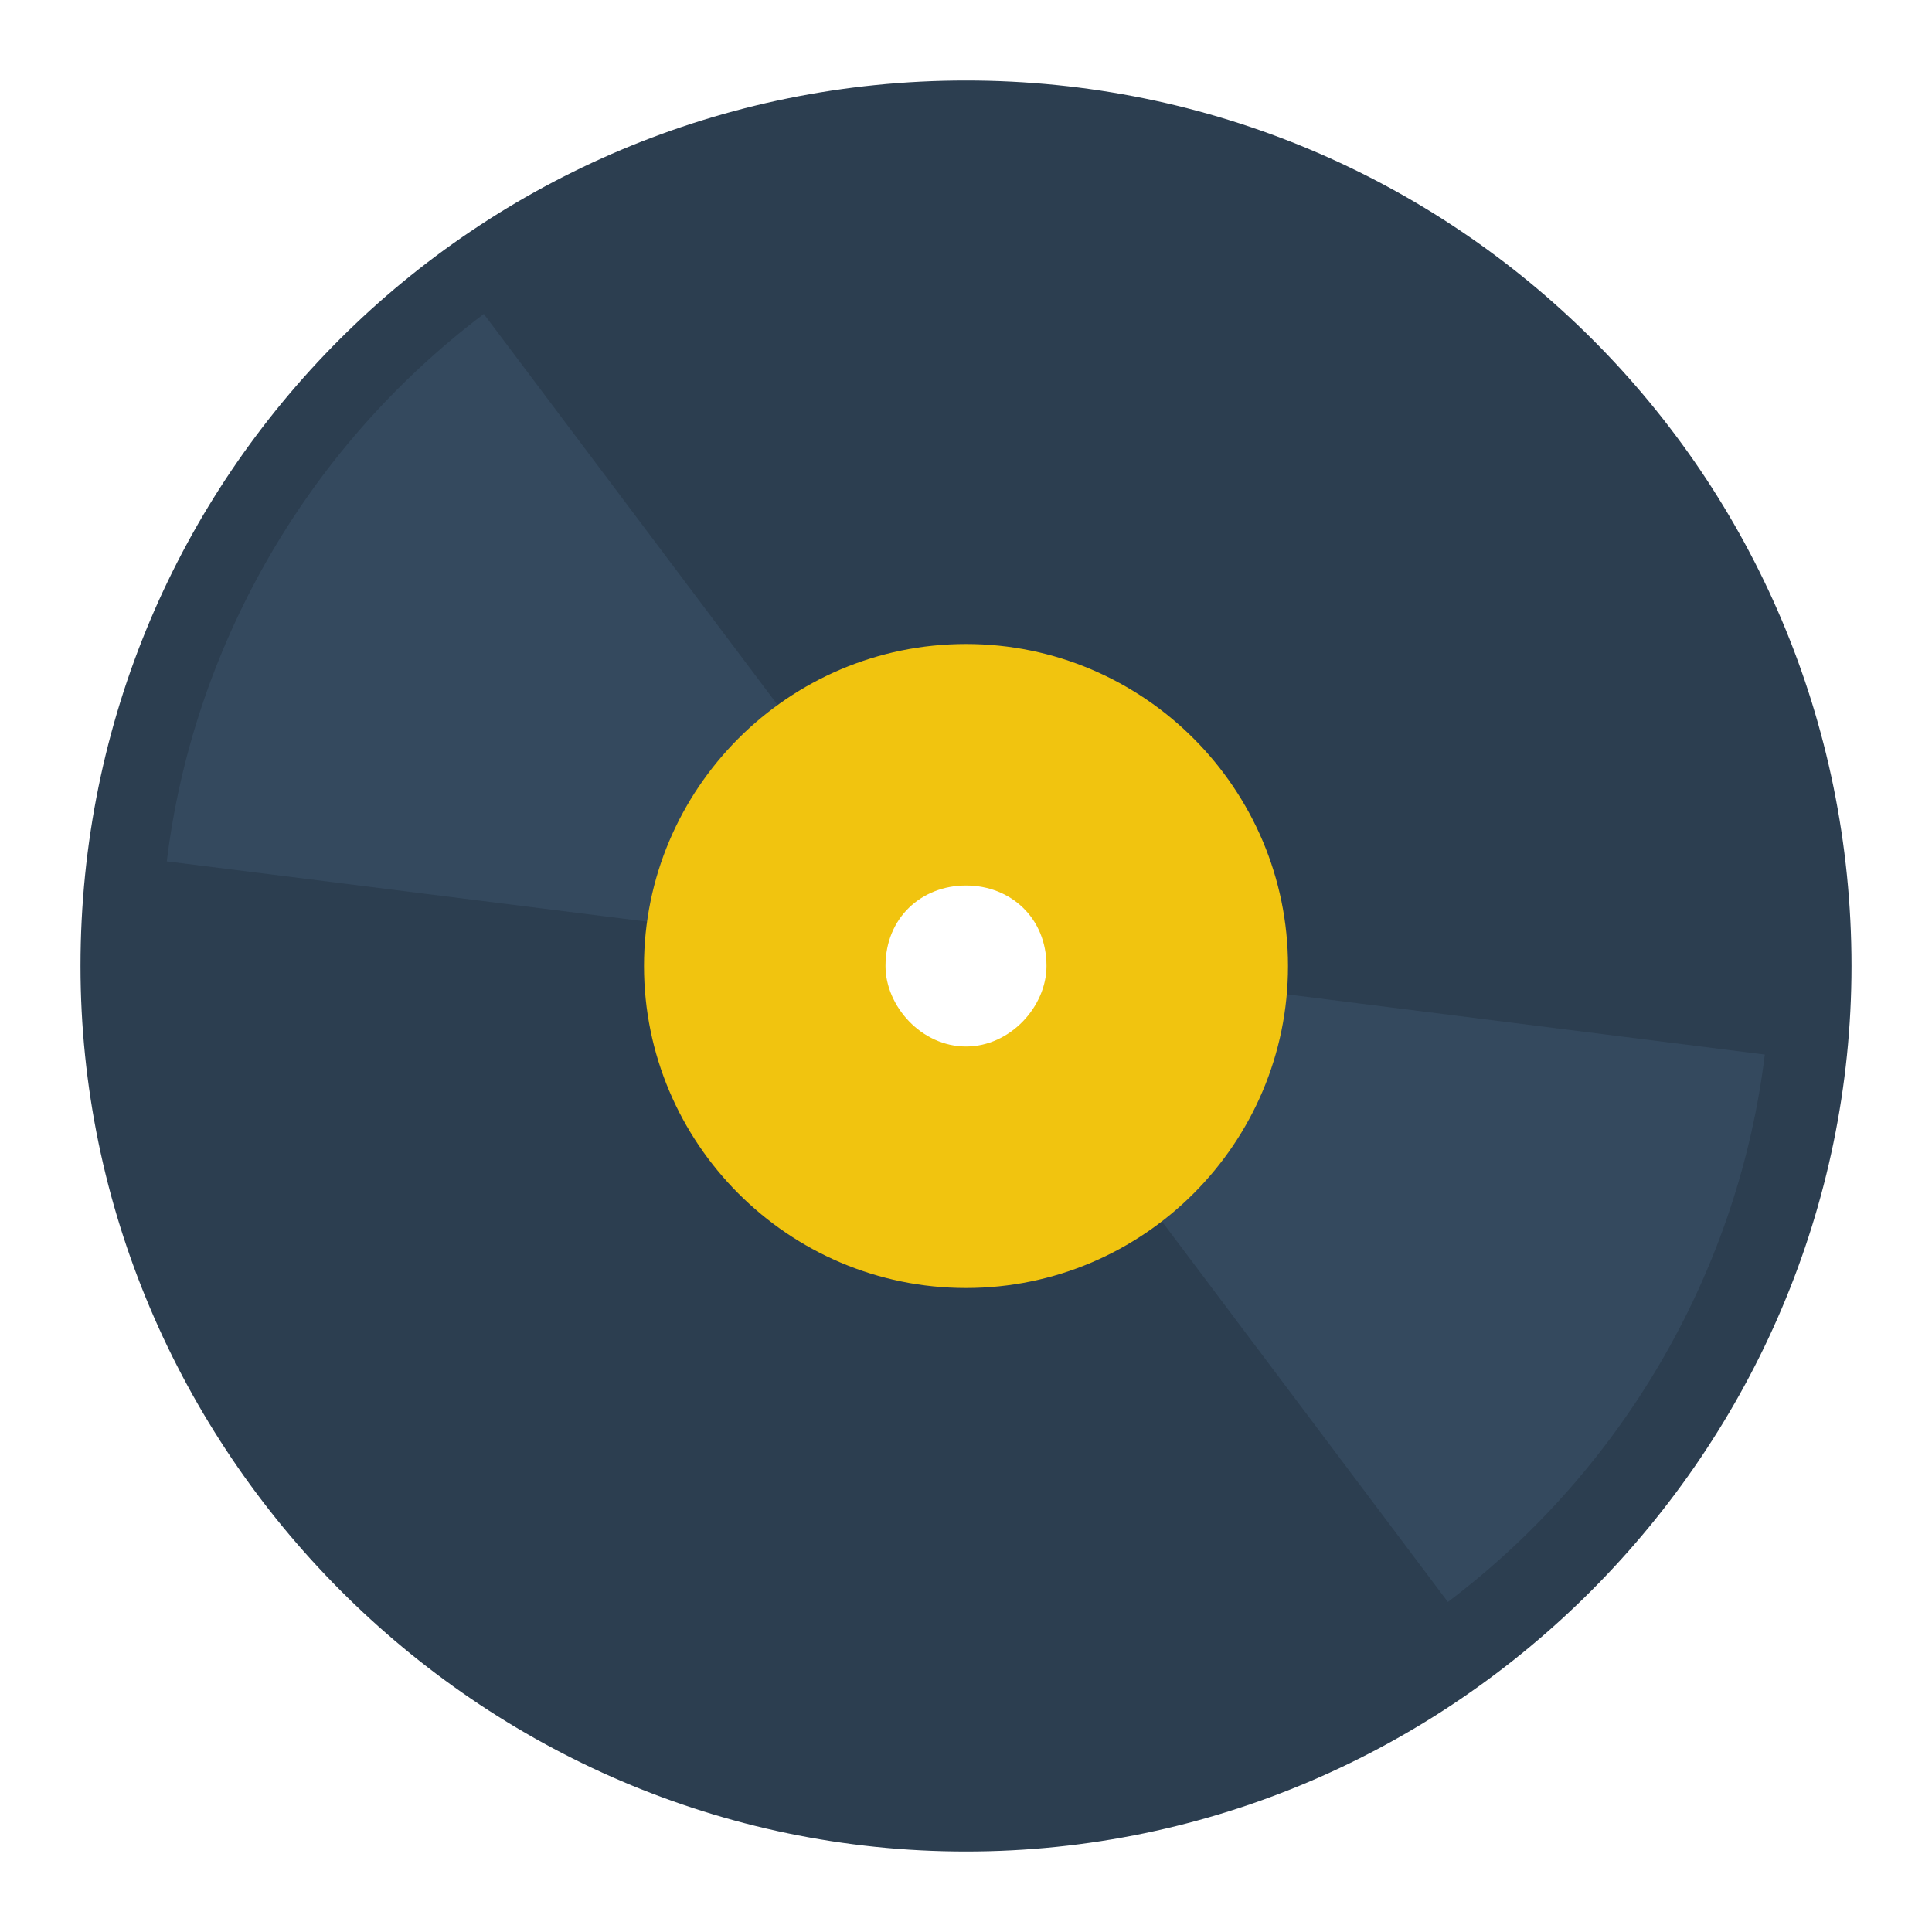<?xml version="1.0" encoding="UTF-8" standalone="no"?>
<!-- Uploaded to: SVG Repo, www.svgrepo.com, Generator: SVG Repo Mixer Tools -->
<svg width="800px" height="800px" viewBox="0 0 24 24" xmlns:rdf="http://www.w3.org/1999/02/22-rdf-syntax-ns#" xmlns="http://www.w3.org/2000/svg" version="1.1" xmlns:cc="http://creativecommons.org/ns#" xmlns:dc="http://purl.org/dc/elements/1.1/">
 <g transform="translate(0 -1028.4)">
  <path d="m12 1029.4c-6.075 0-11 4.9-11 11 0 6 4.925 11 11 11 6.075 0 11-5 11-11 0-6.1-4.925-11-11-11zm0 4c3.866 0 7 3.1 7 7 0 3.8-3.134 7-7 7s-7-3.2-7-7c0-3.9 3.134-7 7-7z" fill="#2c3e50"/>
  <path d="m17 1031.7c-4.783-2.8-10.899-1.1-13.66 3.7-2.762 4.7-1.123 10.9 3.66 13.6 4.783 2.8 10.899 1.1 13.66-3.6 2.762-4.8 1.123-10.9-3.66-13.7zm-4 6.9c0.957 0.6 1.284 1.8 0.732 2.8-0.552 0.9-1.775 1.2-2.732 0.7-0.957-0.6-1.284-1.8-0.732-2.7 0.552-1 1.775-1.3 2.732-0.8z" fill="#2c3e50"/>
  <path d="m6.01 1032.3c-2.249 1.7-3.622 4.2-3.938 6.8l7.965 1c0.065-0.6 0.33-1 0.782-1.4l-4.809-6.4zm15.913 9.2-7.938-1c-0.065 0.6-0.357 1-0.808 1.4l4.809 6.4c2.248-1.7 3.621-4.2 3.937-6.8z" fill="#34495e"/>
  <path d="m12 1036.4c-2.209 0-4 1.8-4 4s1.791 4 4 4c2.209 0 4-1.8 4-4s-1.791-4-4-4zm0 3c0.552 0 1 0.4 1 1 0 0.5-0.448 1-1 1s-1-0.5-1-1c0-0.6 0.448-1 1-1z" fill="#f1c40f"/>
 </g>
</svg>